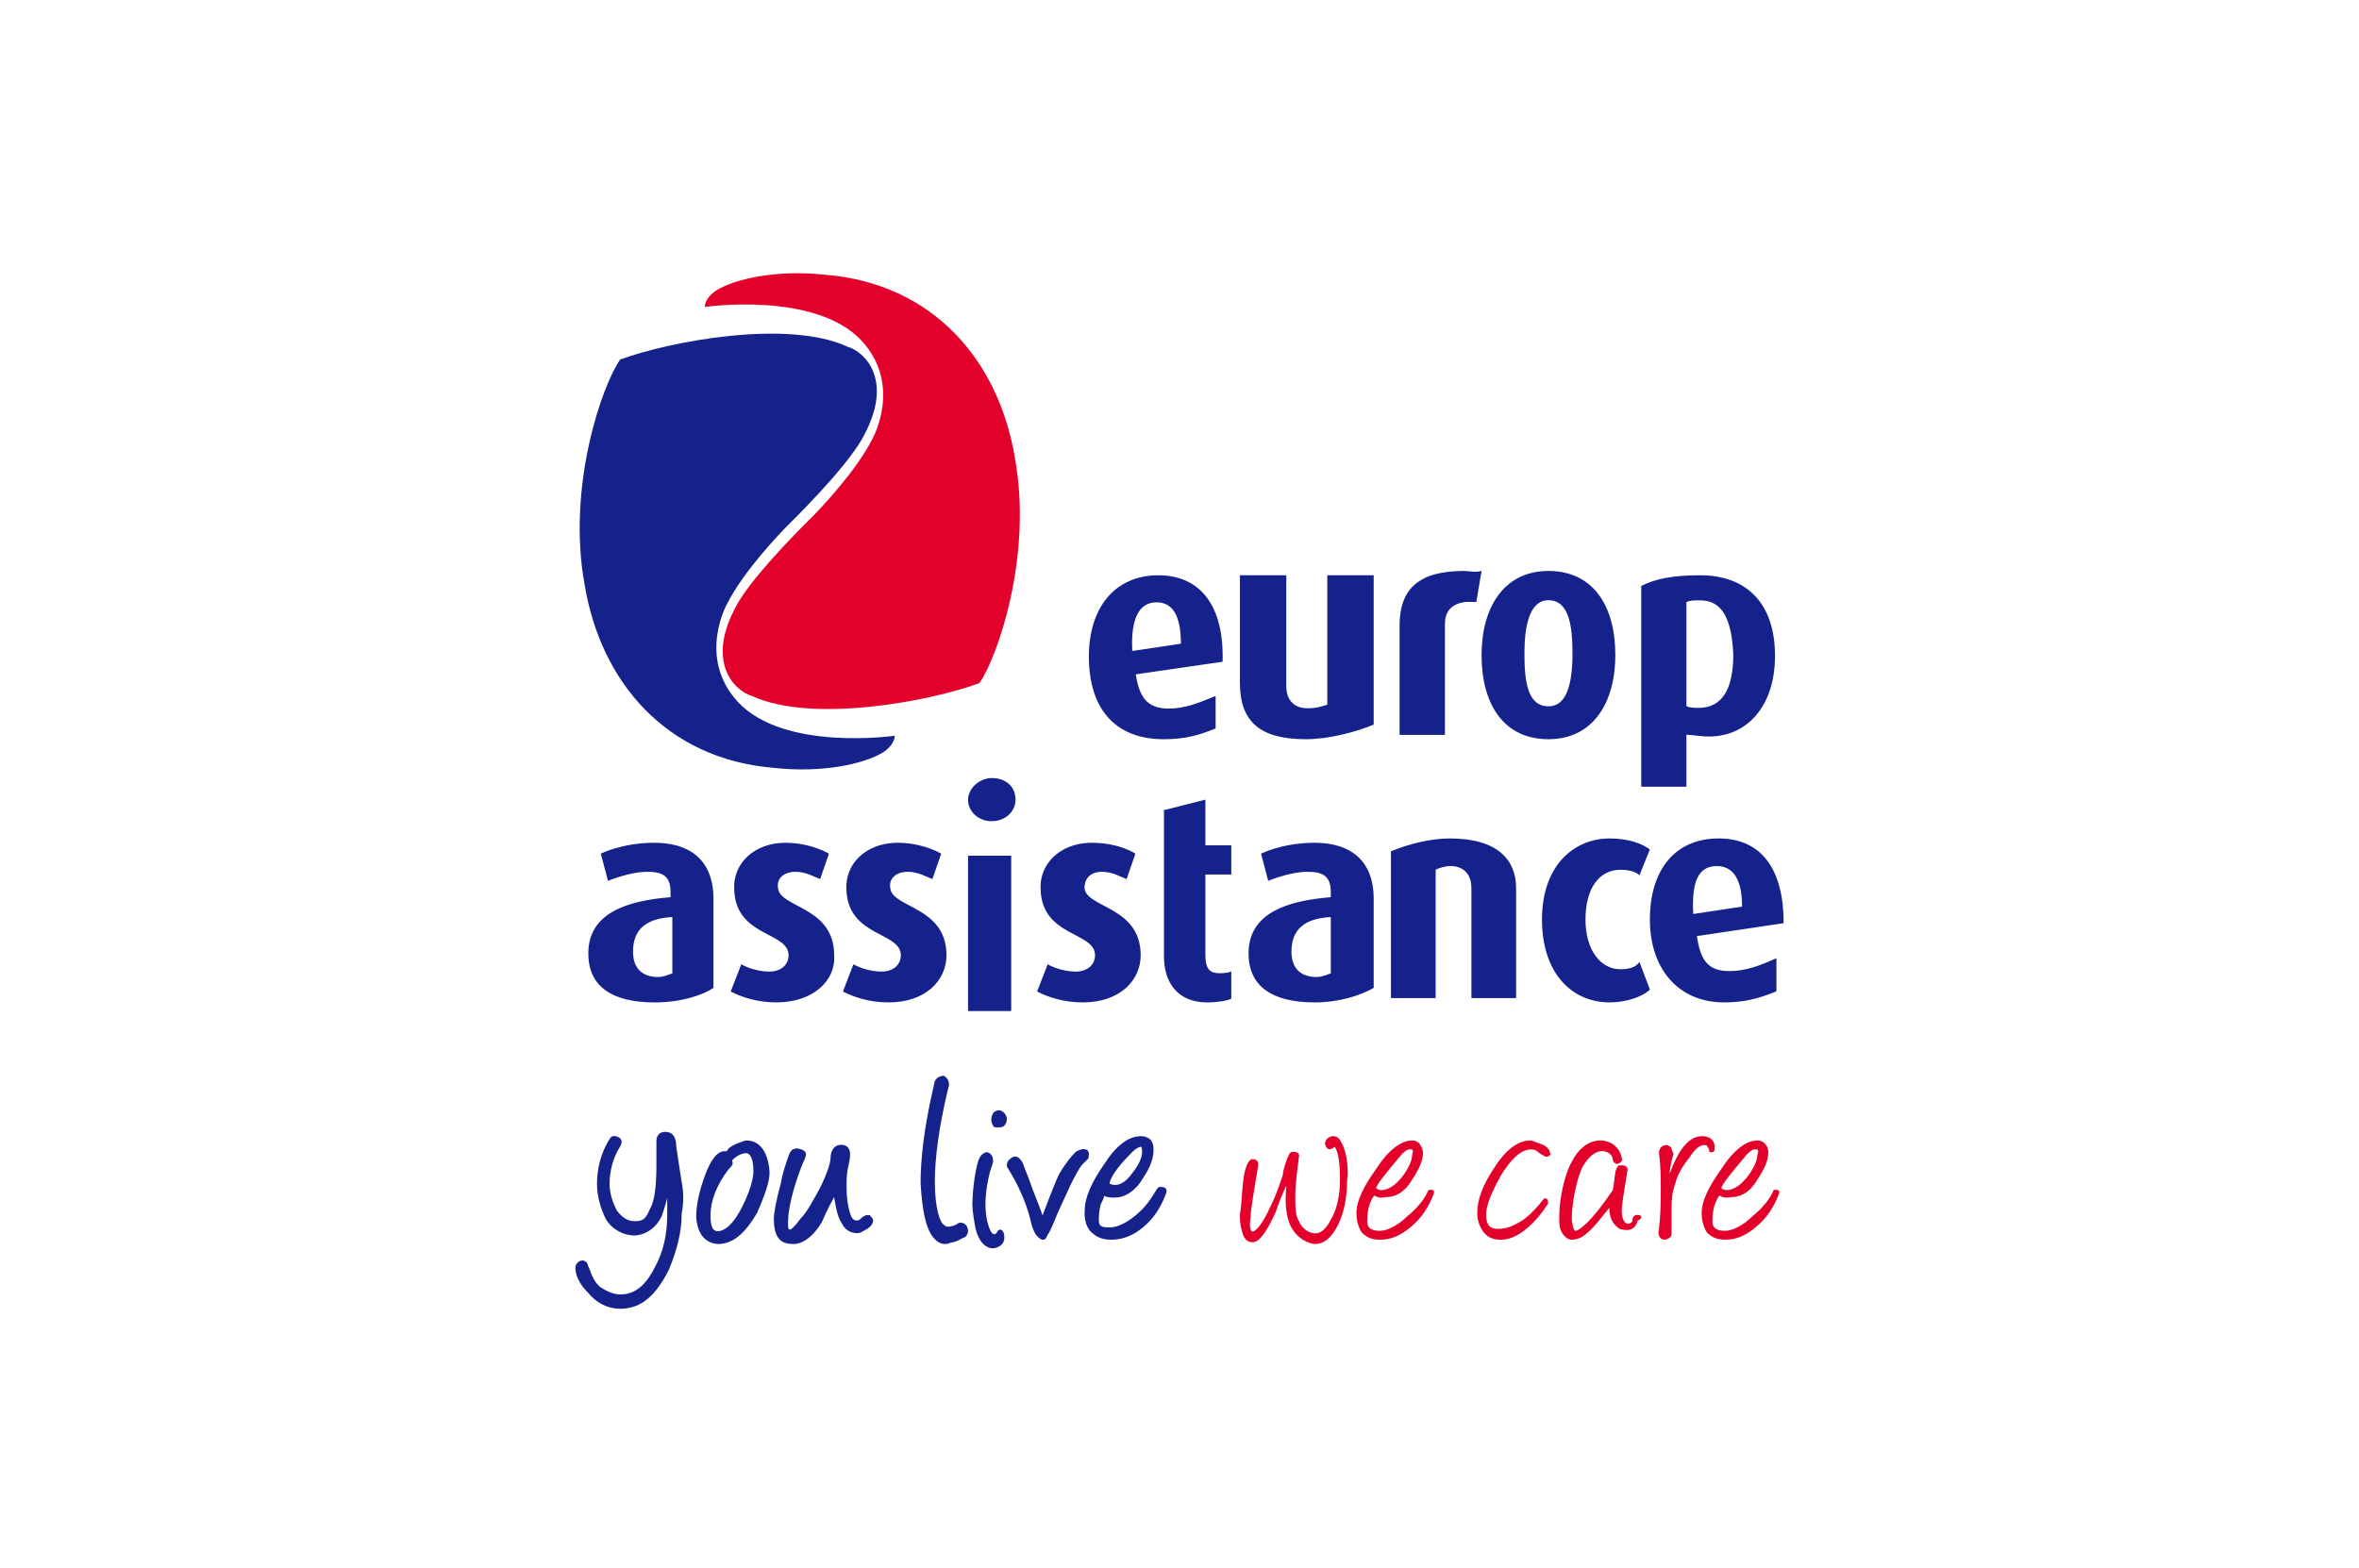<?xml version="1.0" encoding="UTF-8"?><svg version="1.1" width="164px" height="109px" viewBox="0 0 164.0 109.0" xmlns="http://www.w3.org/2000/svg" xmlns:xlink="http://www.w3.org/1999/xlink"><defs><clipPath id="i0"><path d="M164,0 L164,109 L0,109 L0,0 L164,0 Z"></path></clipPath><clipPath id="i1"><path d="M6.262,55.499 C6.762,55.5 7.013,55.873 7.013,56.494 C7.013,56.494 7.263,58.234 7.389,58.979 C7.389,59.103 7.639,59.849 7.389,61.215 C7.389,62.582 7.013,63.825 6.512,65.067 C5.635,66.807 4.634,67.8 3.131,67.8 L2.931,67.793 C2.139,67.74 1.455,67.37 0.877,66.682 C0.25,66.06 0,65.439 0,64.942 C0,64.818 0.125,64.445 0.5,64.445 C0.626,64.445 0.877,64.57 0.877,64.818 C1.002,64.942 1.127,65.812 1.753,66.309 C2.505,66.806 3.006,66.806 3.131,66.806 C4.133,66.806 4.884,66.185 5.511,64.942 C6.136,63.824 6.387,62.582 6.387,61.215 L6.386,60.097 L6.312,60.381 C6.237,60.653 6.162,60.888 6.086,61.115 L6.011,61.339 C5.385,62.706 4.133,62.706 4.133,62.706 C3.256,62.706 2.505,62.209 2.129,61.588 C1.753,60.842 1.503,59.973 1.503,59.103 C1.503,58.109 1.753,56.991 2.379,55.997 L2.426,55.923 C2.56,55.75 2.783,55.763 3.006,55.873 C3.256,55.997 3.256,56.245 3.131,56.493 C2.63,57.239 2.379,58.233 2.379,59.103 C2.379,59.848 2.629,60.47 2.88,60.967 C3.256,61.464 3.632,61.712 4.133,61.712 C4.633,61.712 4.884,61.588 5.135,60.967 C5.51,60.345 5.635,59.352 5.635,57.737 L5.635,56.12 C5.635,55.872 5.761,55.499 6.262,55.499 Z M28.6,56.918 C28.71,56.918 29.044,57.042 29.044,57.537 C29.044,57.661 28.822,58.279 28.822,58.279 C28.266,60.507 28.6,61.62 28.711,61.991 C28.891,62.595 29.072,62.627 29.134,62.618 L29.153,62.612 C29.156,62.611 29.266,62.611 29.378,62.363 C29.489,62.239 29.823,62.239 29.823,62.858 C29.823,63.476 29.156,63.6 29.044,63.6 C28.489,63.6 28.044,63.105 27.821,62.239 C27.711,61.62 27.599,61.002 27.599,60.507 C27.599,60.012 27.71,58.403 28.044,57.413 C28.155,57.166 28.377,56.918 28.6,56.918 Z M25.981,52.224 C25.238,55.217 24.991,57.461 24.991,58.958 C24.991,60.828 25.361,61.826 25.609,61.951 C25.733,62.076 25.857,62.201 26.476,61.951 C26.724,61.701 27.095,61.826 27.219,62.076 C27.342,62.326 27.342,62.575 27.095,62.824 C26.971,62.824 26.475,63.198 26.105,63.198 C25.857,63.323 25.362,63.448 24.867,62.824 C24.371,62.2 24.124,61.078 24,59.083 C24,57.424 24.223,55.315 24.883,52.435 L24.99,51.975 C25.096,51.761 25.294,51.638 25.504,51.608 L25.609,51.6 L25.708,51.661 C25.89,51.796 25.981,52.01 25.981,52.224 Z M11.883,56.1 C13.5,56.1 13.5,58.37 13.5,58.37 C13.5,59.002 13.127,60.01 12.63,61.146 C11.883,62.408 11.137,63.165 10.141,63.291 C10.141,63.291 8.631,63.527 8.417,61.605 L8.4,61.4 C8.4,60.516 8.649,59.507 9.022,58.498 C9.395,57.488 9.892,56.732 10.515,56.858 C10.639,56.606 10.888,56.479 11.137,56.353 C11.51,56.227 11.759,56.101 11.883,56.101 Z M18.483,56.4 C18.975,56.4 19.098,56.776 19.098,57.027 C19.098,57.152 19.098,57.403 18.975,57.905 C18.852,58.407 18.852,58.908 18.852,59.285 C18.852,60.162 18.975,60.789 19.098,61.165 C19.221,61.542 19.345,61.667 19.591,61.667 C19.591,61.667 19.714,61.667 19.837,61.542 C19.961,61.417 19.961,61.417 20.207,61.292 L20.454,61.292 C20.577,61.417 20.7,61.542 20.7,61.667 C20.7,61.918 20.454,62.169 20.207,62.294 C19.961,62.42 19.837,62.545 19.591,62.545 C19.098,62.545 18.729,62.295 18.482,61.793 C18.236,61.417 18.112,60.789 17.989,60.037 C17.496,60.915 17.25,61.542 17.127,61.793 C16.141,63.423 15.155,63.298 15.155,63.298 C14.448,63.298 13.854,63.068 13.803,61.731 L13.8,61.542 C13.8,61.166 13.923,60.413 14.293,59.034 C14.416,58.281 14.663,57.654 14.786,57.278 C14.909,56.902 15.032,56.651 15.402,56.651 C15.525,56.651 16.142,56.776 16.018,57.152 C16.018,57.278 15.771,57.78 15.771,57.78 C15.032,59.66 14.786,61.04 14.786,61.793 C14.786,62.169 14.786,62.294 14.909,62.294 C15.032,62.294 15.279,62.044 15.649,61.542 C16.141,61.04 16.511,60.288 17.004,59.41 C17.496,58.407 17.743,57.654 17.743,57.278 C17.743,57.028 17.866,56.4 18.483,56.4 Z M35.546,56.75 C35.792,56.87 35.669,57.23 35.669,57.35 L35.301,57.711 C35.055,57.951 34.81,58.433 34.441,59.154 C34.073,59.995 33.581,60.957 33.213,61.918 C33.09,62.158 32.967,62.519 32.844,62.639 C32.722,62.879 32.722,63 32.476,63 C32.353,63 32.23,62.88 32.108,62.76 C31.985,62.64 31.862,62.399 31.739,62.038 C31.616,61.558 31.371,60.115 30.019,57.952 C30.019,57.952 29.897,57.592 30.265,57.351 C30.388,57.231 30.757,56.991 31.125,57.711 C31.248,58.071 31.248,58.071 31.493,58.673 C31.567,58.89 31.65,59.12 31.737,59.352 L31.868,59.699 C32.175,60.501 32.476,61.233 32.476,61.317 C32.476,61.317 33.459,58.673 33.704,58.312 C34.073,57.712 34.441,57.231 34.81,56.87 C35.055,56.75 35.3,56.63 35.546,56.75 Z M39.335,55.8 C39.58,55.8 39.947,55.922 40.07,56.166 C40.192,56.41 40.192,56.532 40.192,56.776 C40.192,57.386 39.947,57.996 39.457,58.729 C38.967,59.583 38.232,60.071 37.497,60.071 C37.252,60.071 37.007,60.071 36.761,59.949 C36.761,60.071 36.639,60.315 36.516,60.559 C36.394,61.047 36.394,61.414 36.394,61.658 C36.394,62.024 36.516,62.146 37.129,62.146 C37.619,62.146 38.232,61.902 38.967,61.292 C39.702,60.682 40.07,60.072 40.437,59.461 L40.48,59.418 L40.56,59.339 C40.56,59.339 41.295,59.217 41.05,59.827 C40.682,60.803 40.192,61.536 39.457,62.146 C38.783,62.706 38.109,62.956 37.435,62.995 L37.252,63 C36.516,63 36.149,62.756 35.782,62.39 C35.292,61.78 35.414,60.925 35.414,60.925 C35.414,60.071 35.904,58.973 36.761,57.753 C37.62,56.41 38.477,55.8 39.335,55.8 Z M11.883,56.983 C11.634,56.983 11.261,57.109 10.888,57.488 C11.012,57.74 10.888,57.866 10.639,58.118 C9.769,59.254 9.395,60.389 9.395,61.272 C9.395,61.651 9.395,62.408 9.893,62.408 C10.39,62.408 11.013,61.903 11.634,60.642 C12.132,59.632 12.38,58.749 12.38,58.245 C12.38,57.109 12.007,56.983 11.883,56.983 Z M39.335,56.533 C39.212,56.533 38.967,56.654 38.722,56.898 C37.987,57.631 37.252,58.485 37.129,59.095 C37.129,59.095 37.864,59.583 38.722,58.363 C39.702,57.143 39.335,56.533 39.335,56.533 Z M29.824,54.196 C30.157,54.567 29.935,54.938 29.824,55.062 C29.713,55.186 29.601,55.186 29.379,55.186 L29.291,55.186 C29.127,55.183 29.045,55.168 29.045,55.062 C28.935,54.938 28.823,54.567 29.045,54.196 C29.157,54.072 29.49,53.825 29.824,54.196 Z M30.3,36.3 L30.3,47.1 L27.3,47.1 L27.3,36.3 L30.3,36.3 Z M14.58,35.4 C16.408,35.4 17.628,36.157 17.628,36.157 L17.018,37.923 C16.652,37.797 16.043,37.418 15.311,37.418 C14.458,37.418 13.97,37.923 14.091,38.553 C14.214,39.941 17.993,39.815 17.993,43.22 C18.115,44.986 16.53,46.5 13.97,46.5 C12.629,46.5 11.532,46.122 10.8,45.743 L11.532,43.851 C11.532,43.851 12.385,44.356 13.482,44.356 C14.336,44.356 14.823,43.851 14.823,43.22 C14.823,41.58 11.166,41.96 11.043,38.68 C10.922,36.787 12.507,35.4 14.58,35.4 Z M79.477,35.1 C82.493,35.1 84.001,37.278 84.001,40.992 L77.969,41.889 C78.219,43.554 78.723,44.322 80.231,44.322 C81.361,44.322 82.367,43.938 83.498,43.426 L83.498,45.731 C82.242,46.244 81.236,46.5 79.854,46.5 C76.712,46.5 74.701,44.194 74.701,40.736 C74.701,37.278 76.461,35.1 79.477,35.1 Z M5.5,35.4 C7.737,35.4 9.601,36.41 9.601,39.31 L9.601,45.49 C8.855,45.995 7.364,46.5 5.5,46.5 C2.516,46.5 0.9,45.365 0.9,43.094 C0.9,40.319 3.51,39.436 6.617,39.184 L6.617,38.806 C6.617,37.67 5.996,37.418 5.001,37.418 C3.759,37.418 2.267,38.048 2.267,38.048 L1.77,36.157 C1.77,36.157 3.261,35.4 5.499,35.4 Z M38.934,36.157 L38.324,37.923 C37.959,37.797 37.348,37.418 36.616,37.418 C35.762,37.418 35.396,37.923 35.396,38.553 C35.518,39.941 39.301,39.815 39.301,43.22 C39.301,44.986 37.837,46.5 35.274,46.5 C33.932,46.5 32.834,46.122 32.101,45.743 L32.833,43.851 C32.833,43.851 33.687,44.356 34.786,44.356 C35.64,44.356 36.128,43.851 36.128,43.22 C36.128,41.58 32.468,41.96 32.345,38.68 C32.227,36.848 33.708,35.49 35.686,35.404 L35.885,35.4 L36.134,35.404 C37.93,35.464 38.934,36.157 38.934,36.157 Z M43.8,32.4 L43.8,35.576 L45.6,35.576 L45.6,37.608 L43.8,37.608 L43.8,43.198 C43.8,44.086 44.04,44.468 44.76,44.468 C45,44.468 45.36,44.468 45.6,44.341 L45.6,46.246 C45.36,46.373 44.64,46.5 43.92,46.5 C41.76,46.5 40.92,44.976 40.92,43.324 L40.92,33.162 L40.8,33.162 L43.8,32.4 Z M25.433,36.157 L24.823,37.923 C24.458,37.797 23.847,37.418 23.115,37.418 C22.261,37.418 21.773,37.923 21.895,38.553 C22.017,39.941 25.8,39.815 25.8,43.22 C25.8,44.986 24.336,46.5 21.773,46.5 C20.431,46.5 19.333,46.122 18.6,45.743 L19.332,43.851 C19.332,43.851 20.186,44.356 21.285,44.356 C22.139,44.356 22.627,43.851 22.627,43.22 C22.627,41.58 18.967,41.96 18.844,38.68 C18.726,36.848 20.207,35.49 22.185,35.404 L22.384,35.4 L22.618,35.404 C24.317,35.464 25.433,36.157 25.433,36.157 Z M71.918,35.1 C73.248,35.1 74.216,35.484 74.7,35.869 L73.974,37.662 C73.732,37.406 73.248,37.278 72.644,37.278 C71.192,37.278 70.224,38.558 70.224,40.736 C70.224,42.913 71.313,44.194 72.644,44.194 C73.248,44.194 73.732,44.066 73.974,43.682 L74.7,45.603 C74.216,46.116 73.006,46.5 71.918,46.5 C69.256,46.5 67.2,44.45 67.2,40.736 C67.2,37.021 69.377,35.1 71.918,35.1 Z M55.5,39.31 L55.5,45.49 C54.63,45.995 53.139,46.5 51.399,46.5 C48.416,46.5 46.8,45.365 46.8,43.094 C46.8,40.319 49.41,39.436 52.517,39.184 L52.517,38.806 C52.517,37.67 51.896,37.418 50.901,37.418 C49.659,37.418 48.167,38.048 48.167,38.048 L47.67,36.157 C47.67,36.157 49.049,35.457 51.144,35.403 L51.398,35.4 L51.589,35.403 C53.741,35.459 55.5,36.493 55.5,39.31 Z M60.802,35.1 C64.158,35.1 65.401,36.631 65.401,38.545 L65.401,46.2 L62.294,46.2 L62.294,38.545 C62.294,37.779 61.921,37.014 60.802,37.014 C60.554,37.014 60.057,37.141 59.808,37.269 L59.808,46.2 L56.7,46.2 L56.7,35.993 C57.943,35.483 59.434,35.1 60.801,35.1 Z M6.742,40.572 L6.618,40.572 C4.878,40.698 4.008,41.455 4.008,42.968 C4.008,44.23 4.754,44.734 5.748,44.734 C6.121,44.734 6.37,44.608 6.742,44.482 L6.742,40.572 Z M52.518,40.572 L52.394,40.572 C50.654,40.698 49.784,41.455 49.784,42.968 C49.784,44.23 50.53,44.734 51.524,44.734 C51.897,44.734 52.145,44.608 52.518,44.482 L52.518,40.572 Z M79.351,37.021 C78.094,37.022 77.591,38.046 77.717,40.352 L81.11,39.839 C81.11,37.918 80.482,37.021 79.351,37.021 Z M28.95,30.9 C29.965,30.9 30.6,31.525 30.6,32.4 C30.6,33.275 29.838,33.9 28.95,33.9 C28.062,33.9 27.3,33.275 27.3,32.4 C27.3,31.65 28.062,30.9 28.95,30.9 Z M78.206,16.8 C81.346,16.8 83.4,18.669 83.4,22.406 C83.4,25.894 81.468,28.012 78.81,28.012 C78.206,28.012 77.603,27.887 77.24,27.887 L77.24,31.5 L74.1,31.5 L74.1,17.547 C75.066,17.049 76.274,16.8 78.206,16.8 Z M18.978,0.932 C19.474,1.056 20.961,1.924 20.961,4.032 C20.961,5.023 20.589,6.139 19.969,7.255 C18.73,9.486 14.765,13.33 14.765,13.33 L14.709,13.387 C14.294,13.809 11.69,16.506 10.551,18.784 C10.551,18.784 8.445,22.504 11.295,25.603 C14.517,29.074 22.2,27.958 22.2,27.958 C22.2,28.578 21.456,29.074 21.456,29.074 C20.093,29.942 17.119,30.562 13.773,30.19 C6.338,29.57 1.753,24.24 0.638,17.42 C-0.602,10.603 1.877,3.537 3.116,1.8 C6.462,0.56 14.765,-1.051 18.978,0.932 Z M49.424,16.8 L49.424,24.527 C49.424,25.287 49.796,26.047 50.912,26.047 C51.532,26.047 51.904,25.92 52.276,25.793 L52.276,16.8 L55.5,16.8 L55.5,27.187 C54.26,27.693 52.4,28.2 50.788,28.2 C47.688,28.2 46.2,27.06 46.2,24.273 L46.2,16.8 L49.424,16.8 Z M67.65,16.5 C70.75,16.5 72.3,18.916 72.3,22.35 C72.3,25.657 70.75,28.2 67.65,28.2 C64.55,28.2 63,25.784 63,22.35 C63,19.043 64.55,16.5 67.65,16.5 Z M40.528,16.8 C43.545,16.8 45.114,19.055 44.994,22.813 L38.959,23.69 C39.2,25.193 39.683,26.07 41.252,26.07 C42.338,26.07 43.304,25.695 44.511,25.193 L44.511,27.448 C43.304,27.949 42.338,28.2 40.89,28.2 C37.631,28.2 35.7,26.196 35.7,22.437 C35.7,19.055 37.51,16.8 40.528,16.8 Z M63,16.5 L62.636,18.653 L61.909,18.653 C60.817,18.78 60.453,19.413 60.453,20.173 L60.453,27.9 L57.3,27.9 L57.3,20.3 C57.3,17.64 58.755,16.5 61.787,16.5 C62.151,16.5 62.515,16.627 63,16.5 Z M78.206,18.544 C77.723,18.544 77.482,18.544 77.24,18.669 L77.24,25.894 C77.482,26.019 77.723,26.019 78.086,26.019 C79.776,26.019 80.501,24.649 80.501,22.281 C80.381,19.914 79.777,18.544 78.206,18.544 Z M67.65,18.534 C66.338,18.534 65.98,20.315 65.98,22.223 C65.98,24.258 66.22,25.911 67.65,25.911 C68.962,25.911 69.32,24.258 69.32,22.223 C69.32,20.315 69.08,18.535 67.65,18.535 Z M40.407,18.679 C39.2,18.679 38.597,19.807 38.717,22.062 L42.097,21.56 C42.097,19.556 41.493,18.68 40.407,18.68 Z"></path></clipPath><clipPath id="i2"><path d="M74.7,0 L74.7,67.5 L0,67.5 L0,0 L74.7,0 Z"></path></clipPath><clipPath id="i3"><path d="M43.66,60 C44.032,60 44.157,60.246 44.28,60.492 C44.653,61.107 44.778,62.582 44.653,63.074 C44.653,64.304 44.405,65.41 44.033,66.148 C43.66,66.885 43.163,67.5 42.417,67.5 C42.169,67.5 41.175,67.254 40.678,66.148 C40.43,65.533 40.306,64.795 40.43,63.443 C40.181,63.934 39.933,64.549 39.684,65.287 C39.064,66.639 38.566,67.377 38.07,67.377 C37.697,67.377 37.448,67.131 37.324,66.517 C37.2,66.147 37.2,65.779 37.2,65.41 C37.324,64.795 37.324,63.934 37.448,62.95 C37.573,62.09 37.821,61.598 38.07,61.598 C38.318,61.598 38.566,61.721 38.442,62.213 C38.194,63.811 37.945,65.041 37.945,65.656 C37.821,66.27 37.945,66.639 38.07,66.639 C38.318,66.639 38.815,66.025 39.312,64.918 C39.684,64.18 39.932,63.443 40.182,62.705 C40.182,62.459 40.306,62.09 40.43,61.721 C40.554,61.352 40.678,61.107 40.802,61.107 C40.802,61.107 41.424,60.984 41.299,61.475 C41.175,62.459 41.051,63.32 41.051,64.18 C41.051,64.918 41.051,65.533 41.299,65.902 C41.672,66.762 42.417,66.762 42.417,66.762 C42.79,66.762 43.163,66.516 43.535,65.779 C43.908,65.164 44.157,64.18 44.157,63.074 C44.157,62.582 44.157,61.23 43.784,60.738 C43.66,60.861 43.411,60.984 43.287,60.861 C43.163,60.738 43.039,60.491 43.163,60.369 C43.163,60.246 43.411,60 43.66,60 Z M63.747,61.532 L63.775,61.577 C63.818,61.707 63.609,61.902 63.499,61.902 C63.374,62.025 63.126,61.779 63.126,61.655 C63.126,61.285 62.753,61.039 62.381,61.039 C62.008,61.039 61.511,61.286 61.015,62.149 C60.642,62.888 60.269,64.612 60.269,65.721 C60.269,65.968 60.394,66.584 60.518,66.584 C60.642,66.584 60.89,66.461 61.388,65.968 C61.76,65.598 62.381,64.858 63.126,63.75 C63.25,63.134 63.25,62.518 63.374,62.271 C63.499,62.025 63.499,62.025 63.747,62.025 C63.995,62.025 64.244,62.148 64.12,62.518 C63.871,63.996 63.747,64.858 63.747,65.105 C63.747,65.721 63.871,65.968 64.12,66.091 C64.12,66.091 64.492,66.091 64.492,65.845 C64.492,65.598 64.616,65.475 64.865,65.475 C65.237,65.475 65.113,65.845 64.865,65.845 C64.616,66.83 63.747,66.461 63.623,66.461 C63.25,66.214 62.878,65.845 62.878,64.982 C62.381,65.598 62.008,66.092 61.636,66.461 C61.139,66.954 60.766,67.2 60.269,67.2 L60.149,67.187 C59.843,67.119 59.635,66.803 59.524,66.584 C59.4,66.338 59.4,65.968 59.4,65.598 C59.4,64.366 59.773,62.641 60.27,61.778 C60.733,60.859 61.413,60.368 62.108,60.307 L62.257,60.3 L62.394,60.306 C63.078,60.363 63.631,60.839 63.747,61.532 Z M70.2,60.745 C70.2,60.993 70.2,61.117 69.95,61.117 C69.826,61.117 69.826,61.117 69.826,60.993 C69.826,60.869 69.701,60.745 69.701,60.745 C69.701,60.621 69.576,60.621 69.451,60.621 C69.202,60.621 68.828,60.869 68.454,61.49 C67.954,62.11 67.581,62.731 67.456,63.352 C67.234,63.903 67.209,64.455 67.206,65.182 L67.206,66.828 C67.206,67.076 66.832,67.2 66.707,67.2 C66.457,67.2 66.208,66.952 66.333,66.455 C66.444,65.462 66.456,64.665 66.458,63.977 L66.458,63.724 C66.458,62.979 66.458,62.11 66.333,61.117 C66.333,60.993 66.458,60.621 66.833,60.621 C66.957,60.621 67.206,60.745 67.206,60.869 L67.226,60.962 L67.311,61.148 C67.323,61.179 67.331,61.21 67.331,61.241 C67.206,61.738 67.081,62.234 67.081,62.607 C67.675,60.952 68.383,60.085 69.203,60.006 L69.327,60 L69.439,60.005 C69.881,60.04 70.2,60.286 70.2,60.745 Z M57.396,60.3 C57.52,60.3 57.766,60.425 58.136,60.55 C58.506,60.676 58.752,60.927 58.752,61.178 C58.875,61.178 58.752,61.429 58.505,61.429 C58.382,61.429 58.259,61.304 58.012,61.179 C57.766,60.927 57.642,60.927 57.396,60.927 C56.78,60.927 56.041,61.555 55.302,62.809 C54.686,63.939 54.316,64.816 54.316,65.444 C54.316,66.196 54.562,66.447 55.179,66.447 C55.795,66.447 56.287,66.197 56.903,65.82 C57.396,65.444 57.889,64.942 58.259,64.44 L58.302,64.396 L58.382,64.315 C58.628,64.315 58.628,64.565 58.628,64.691 C57.643,66.196 56.903,66.573 56.78,66.698 C56.041,67.2 55.548,67.2 55.302,67.2 C54.686,67.2 54.316,66.95 54.07,66.573 C53.823,66.196 53.7,65.82 53.7,65.318 C53.7,64.44 54.07,63.436 54.809,62.308 C55.671,60.928 56.534,60.3 57.396,60.3 Z M73.179,60.3 C73.429,60.3 73.679,60.423 73.804,60.67 C73.929,60.793 73.929,61.04 73.929,61.162 C73.929,61.655 73.679,62.272 73.179,63.011 C72.679,63.873 72.053,64.243 71.302,64.243 C70.802,64.366 70.552,64.12 70.552,64.12 C70.426,64.243 70.301,64.49 70.176,64.859 C70.051,65.352 70.051,65.721 70.051,65.968 C70.051,66.338 70.301,66.584 70.926,66.584 C71.426,66.584 72.178,66.214 72.803,65.598 C73.553,64.982 74.054,64.366 74.305,63.75 C74.305,63.75 74.805,63.627 74.68,63.996 C74.305,64.982 73.804,65.721 73.053,66.338 C72.303,66.954 71.677,67.2 70.926,67.2 C70.426,67.2 70.051,67.077 69.676,66.707 C69.426,66.337 69.3,65.845 69.3,65.352 C69.3,64.489 69.8,63.504 70.676,62.272 C71.552,60.916 72.428,60.3 73.179,60.3 Z M49.179,60.3 C49.804,60.3 49.929,61.04 49.929,61.163 C49.929,61.655 49.679,62.271 49.179,63.011 C48.679,63.873 48.053,64.243 47.302,64.243 C46.802,64.366 46.552,64.12 46.552,64.12 C46.426,64.243 46.301,64.49 46.176,64.859 C46.051,65.352 46.051,65.721 46.051,65.968 C46.051,66.338 46.301,66.584 46.926,66.584 C47.426,66.584 48.178,66.214 48.803,65.598 C49.553,64.982 50.054,64.366 50.305,63.75 C50.305,63.75 50.805,63.627 50.68,63.996 C50.305,64.982 49.804,65.721 49.053,66.338 C48.303,66.954 47.677,67.2 46.926,67.2 C46.426,67.2 46.051,67.077 45.676,66.707 C45.426,66.337 45.3,65.845 45.3,65.352 C45.3,64.489 45.8,63.504 46.676,62.272 C47.552,60.916 48.428,60.3 49.179,60.3 Z M73.053,60.916 C72.803,60.916 72.678,61.039 72.428,61.286 C71.302,62.641 70.676,63.38 70.676,63.626 C70.676,63.626 70.801,63.75 71.052,63.75 C71.427,63.75 71.927,63.504 72.428,62.888 C72.928,62.271 73.178,61.655 73.178,61.286 C73.304,60.916 73.178,60.916 73.053,60.916 Z M49.053,60.916 C48.803,60.916 48.678,61.039 48.428,61.286 C47.302,62.641 46.676,63.38 46.676,63.626 C46.676,63.626 46.801,63.75 47.052,63.75 C47.427,63.75 47.927,63.504 48.428,62.888 C48.928,62.271 49.178,61.655 49.178,61.286 C49.304,60.916 49.178,60.916 49.053,60.916 Z M8.428,0.11 C15.863,0.73 20.448,6.06 21.563,12.88 C22.803,19.698 20.324,26.764 19.085,28.5 C15.739,29.74 7.436,31.351 3.223,29.368 C2.727,29.244 1.24,28.376 1.24,26.268 C1.24,25.277 1.612,24.161 2.232,23.045 C3.183,21.333 5.739,18.671 6.877,17.525 L7.223,17.18 C7.336,17.067 7.409,16.997 7.43,16.976 L7.492,16.913 C7.907,16.491 10.511,13.794 11.65,11.516 C11.65,11.516 13.756,7.796 10.906,4.697 C7.683,1.226 0,2.342 0,2.342 C0,1.722 0.744,1.226 0.744,1.226 C2.108,0.358 5.082,-0.262 8.428,0.11 Z"></path></clipPath></defs><g clip-path="url(#i0)"><g transform="translate(40 19.0)"><g transform="translate(0.0 4.2)"><g clip-path="url(#i1)"><polygon points="0,-5.32907052e-15 84.001,-5.32907052e-15 84.001,67.8 0,67.8 0,-5.32907052e-15" stroke="none" fill="#16228B"></polygon></g></g><g transform="translate(9.0 0.0)"><g clip-path="url(#i2)"><g transform="translate(0.0 -0)"><g clip-path="url(#i3)"><polygon points="0,0 74.7,0 74.7,67.5 0,67.5 0,0" stroke="none" fill="#E3002B"></polygon></g></g></g></g></g></g></svg>